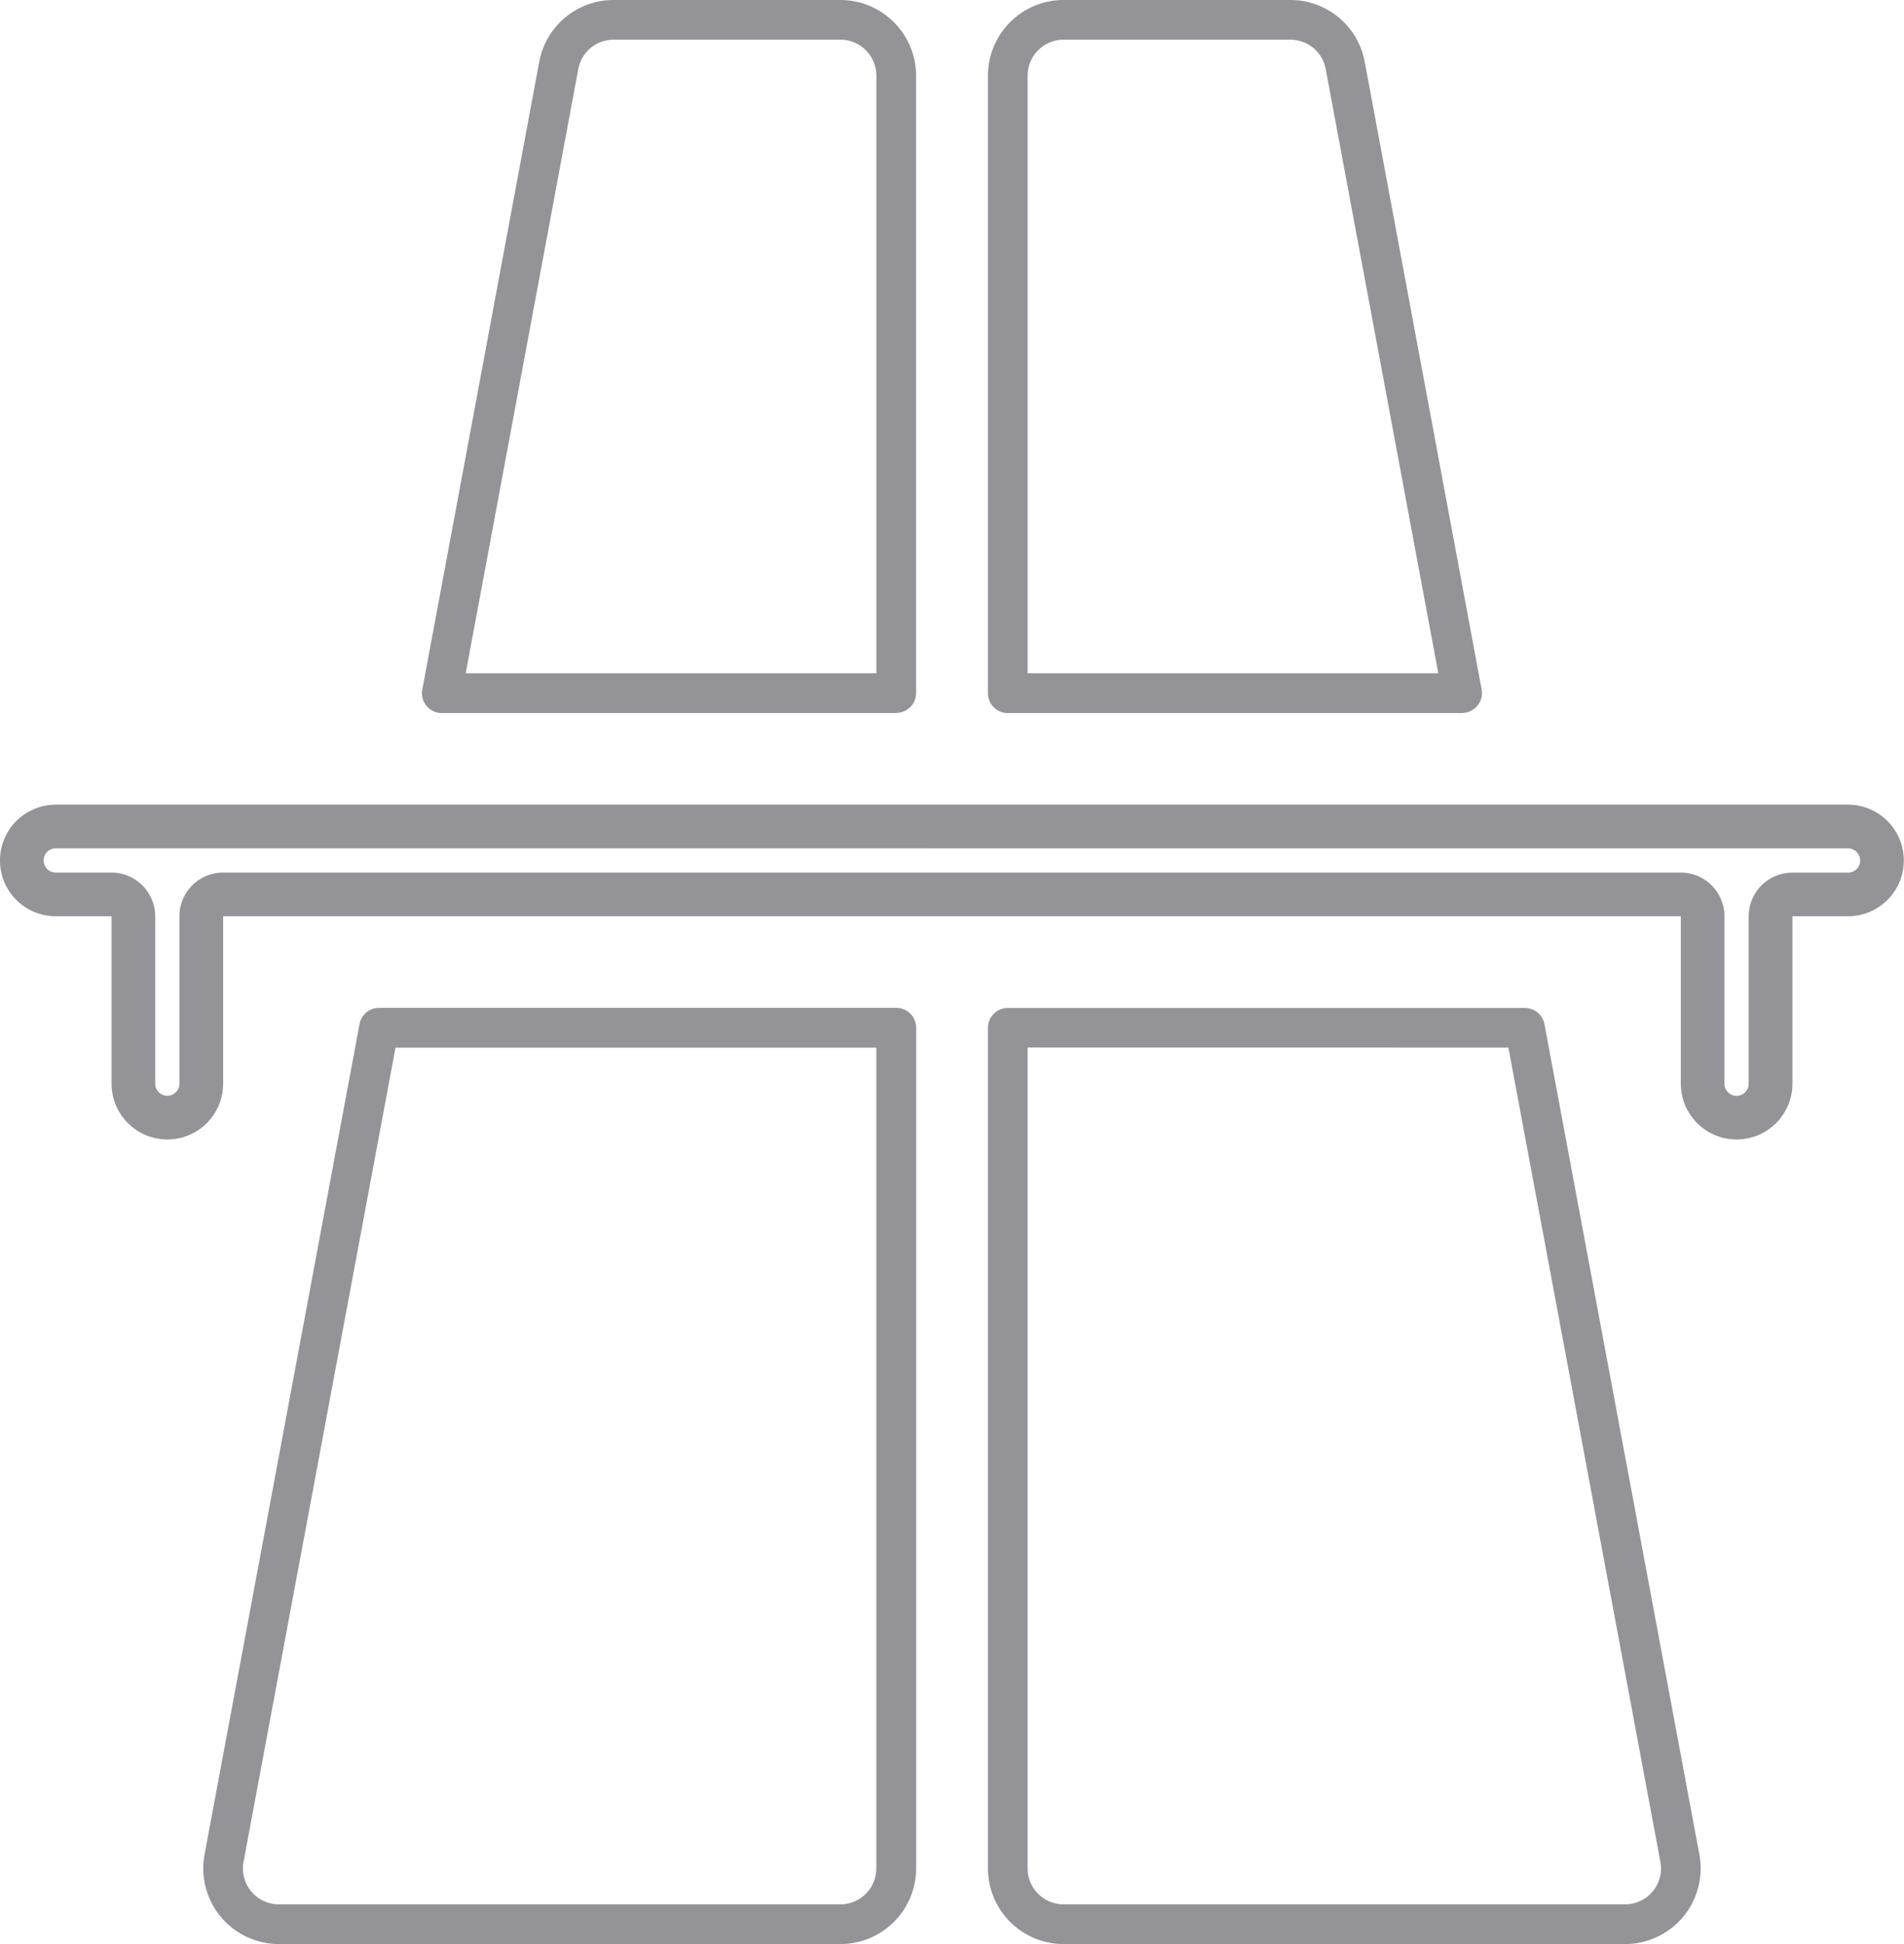 <svg id="Group_633" data-name="Group 633" xmlns="http://www.w3.org/2000/svg" xmlns:xlink="http://www.w3.org/1999/xlink" width="55.017" height="56.164" viewBox="0 0 55.017 56.164">
  <defs>
    <clipPath id="clip-path">
      <rect id="Rectangle_357" data-name="Rectangle 357" width="55.017" height="56.163" fill="#949397"/>
    </clipPath>
  </defs>
  <g id="Group_632" data-name="Group 632" transform="translate(0 0)" clip-path="url(#clip-path)">
    <path id="Path_1904" data-name="Path 1904" d="M53.4,13.425a.349.349,0,1,1,0,.7H51.792a1.263,1.263,0,0,0-1.263,1.262v4.836a.349.349,0,1,1-.7,0V15.385a1.263,1.263,0,0,0-1.263-1.262H6.447a1.263,1.263,0,0,0-1.263,1.262v4.836a.349.349,0,1,1-.7,0V15.385a1.263,1.263,0,0,0-1.263-1.262H1.611a.349.349,0,1,1,0-.7Zm0-1.263H1.611a1.611,1.611,0,1,0,0,3.223H3.223v4.836a1.612,1.612,0,0,0,3.225,0V15.385h42.12v4.836a1.612,1.612,0,0,0,3.225,0V15.385H53.4a1.611,1.611,0,1,0,0-3.223" transform="translate(0 11.085)" fill="#949397"/>
    <path id="Path_1905" data-name="Path 1905" d="M28.638,20.6H15.508a.573.573,0,0,1-.573-.573V2.185A2.187,2.187,0,0,1,17.12,0h6.554a2.184,2.184,0,0,1,2.148,1.783L29.2,19.917a.572.572,0,0,1-.564.679M16.082,19.449H27.948L24.695,1.994a1.039,1.039,0,0,0-1.021-.847H17.12a1.039,1.039,0,0,0-1.038,1.038Z" transform="translate(13.612 0)" fill="#949397"/>
    <path id="Path_1906" data-name="Path 1906" d="M33.346,42.278H17.12a2.187,2.187,0,0,1-2.185-2.185V15.808a.573.573,0,0,1,.573-.573H30.452a.575.575,0,0,1,.564.468L35.492,39.69a2.185,2.185,0,0,1-2.147,2.588m-17.264-25.9V40.093a1.039,1.039,0,0,0,1.038,1.038H33.346A1.037,1.037,0,0,0,34.365,39.9l-4.391-23.52Z" transform="translate(13.612 13.885)" fill="#949397"/>
    <path id="Path_1907" data-name="Path 1907" d="M21.485,42.278H5.259a2.186,2.186,0,0,1-2.148-2.59L7.589,15.7a.572.572,0,0,1,.564-.468H23.1a.572.572,0,0,1,.572.573V40.093a2.188,2.188,0,0,1-2.185,2.185M8.628,16.382,4.238,39.9a1.038,1.038,0,0,0,1.021,1.231H21.485a1.038,1.038,0,0,0,1.036-1.038V16.382Z" transform="translate(2.8 13.885)" fill="#949397"/>
    <path id="Path_1908" data-name="Path 1908" d="M20.082,20.6H6.953a.572.572,0,0,1-.564-.679L9.768,1.783A2.184,2.184,0,0,1,11.917,0h6.554a2.188,2.188,0,0,1,2.185,2.185V20.022a.573.573,0,0,1-.573.573M7.643,19.449H19.509V2.185a1.04,1.04,0,0,0-1.038-1.038H11.917a1.037,1.037,0,0,0-1.021.847Z" transform="translate(5.814 0)" fill="#949397"/>
  </g>
</svg>
